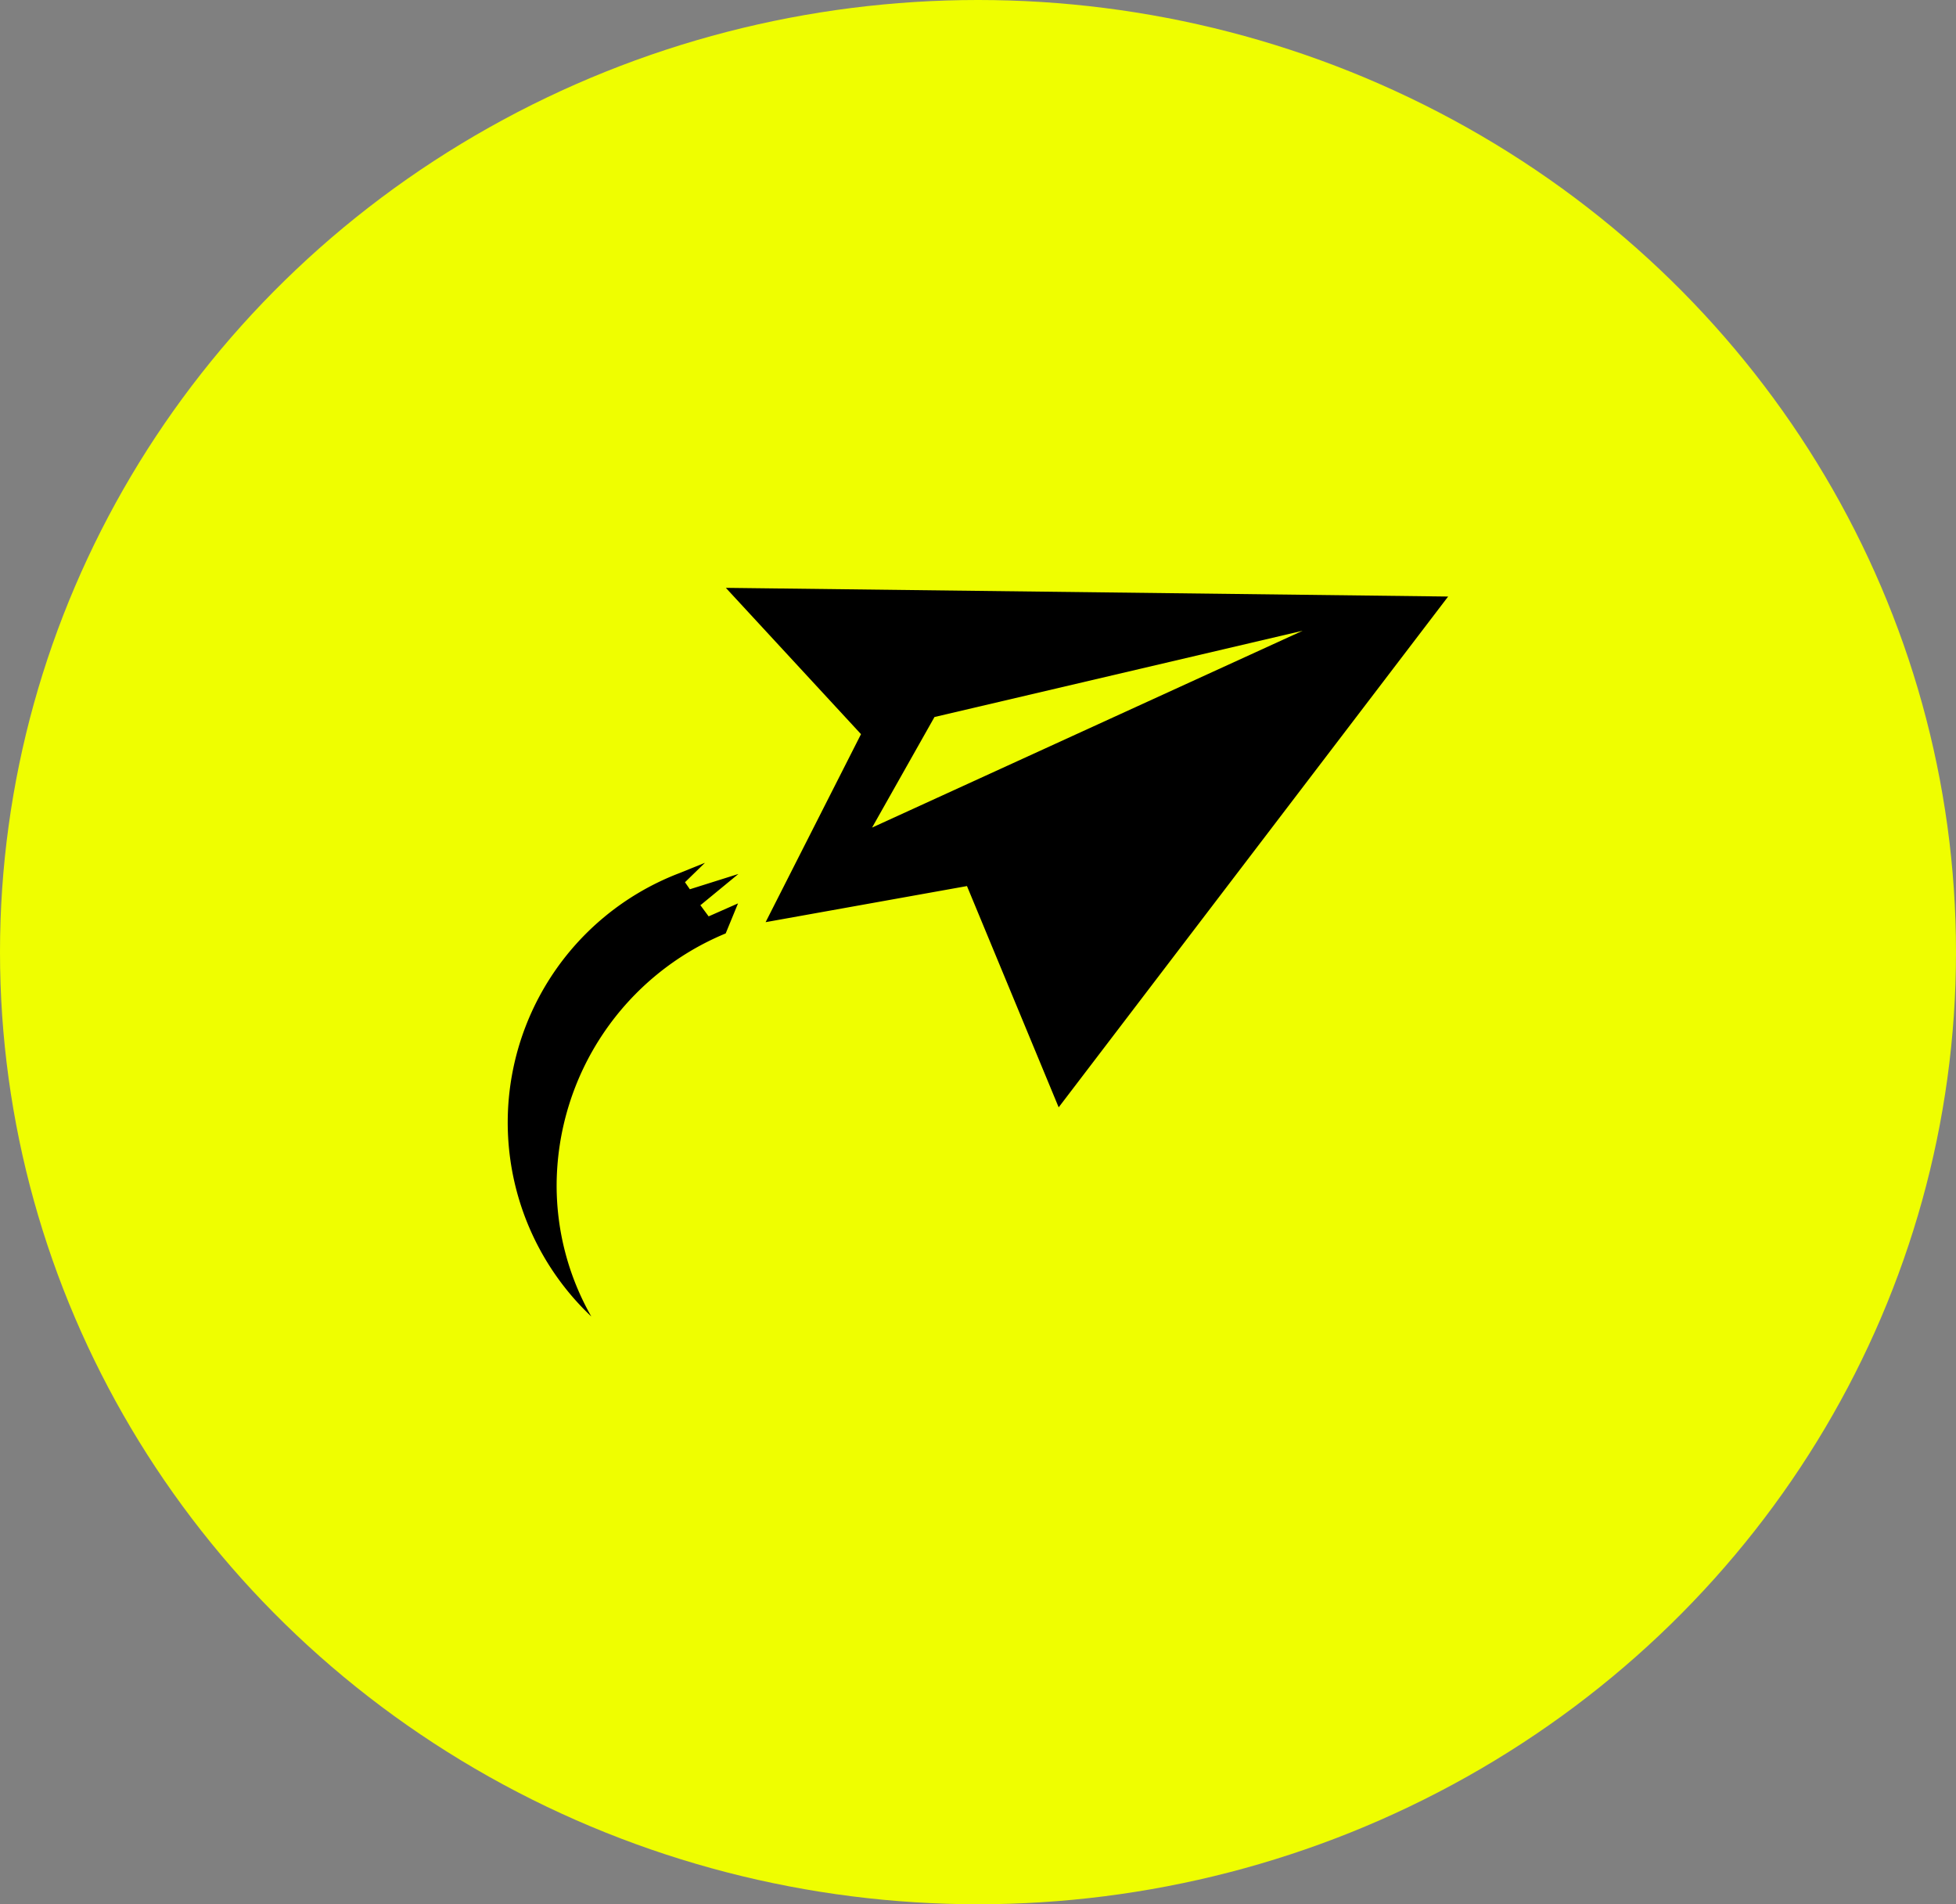<svg xmlns="http://www.w3.org/2000/svg" width="40.274" height="39.2" viewBox="0 0 40.274 39.2">
  <rect x="0" y="0" width="40.274" height="39.2" fill="#808080" stroke="none"/>
  <g id="Gruppe_27" data-name="Gruppe 27" transform="translate(-478 -1503.9)">
    <ellipse id="Ellipse_7" data-name="Ellipse 7" cx="20.137" cy="19.6" rx="20.137" ry="19.6" transform="translate(478 1503.9)" fill="#effe00"/>
    <path id="Icon_simple-minutemailer" data-name="Icon simple-minutemailer" d="M4.489,4.055,7.272,7.067,5.308,10.937l4.146-.743,1.888,4.555L19.361,4.234Zm-.513,6.525.772-.635-1,.315-.1-.145.411-.4-.54.218a5.495,5.495,0,0,0-1.8,9.122,5.456,5.456,0,0,1-.714-2.707,5.632,5.632,0,0,1,3.481-5.179l.254-.618-.605.267-.17-.23.009-.009ZM7.5,8.99,8.785,6.714l7.581-1.776Z" transform="translate(488.456 1511.946)"/>
  </g>
</svg>
